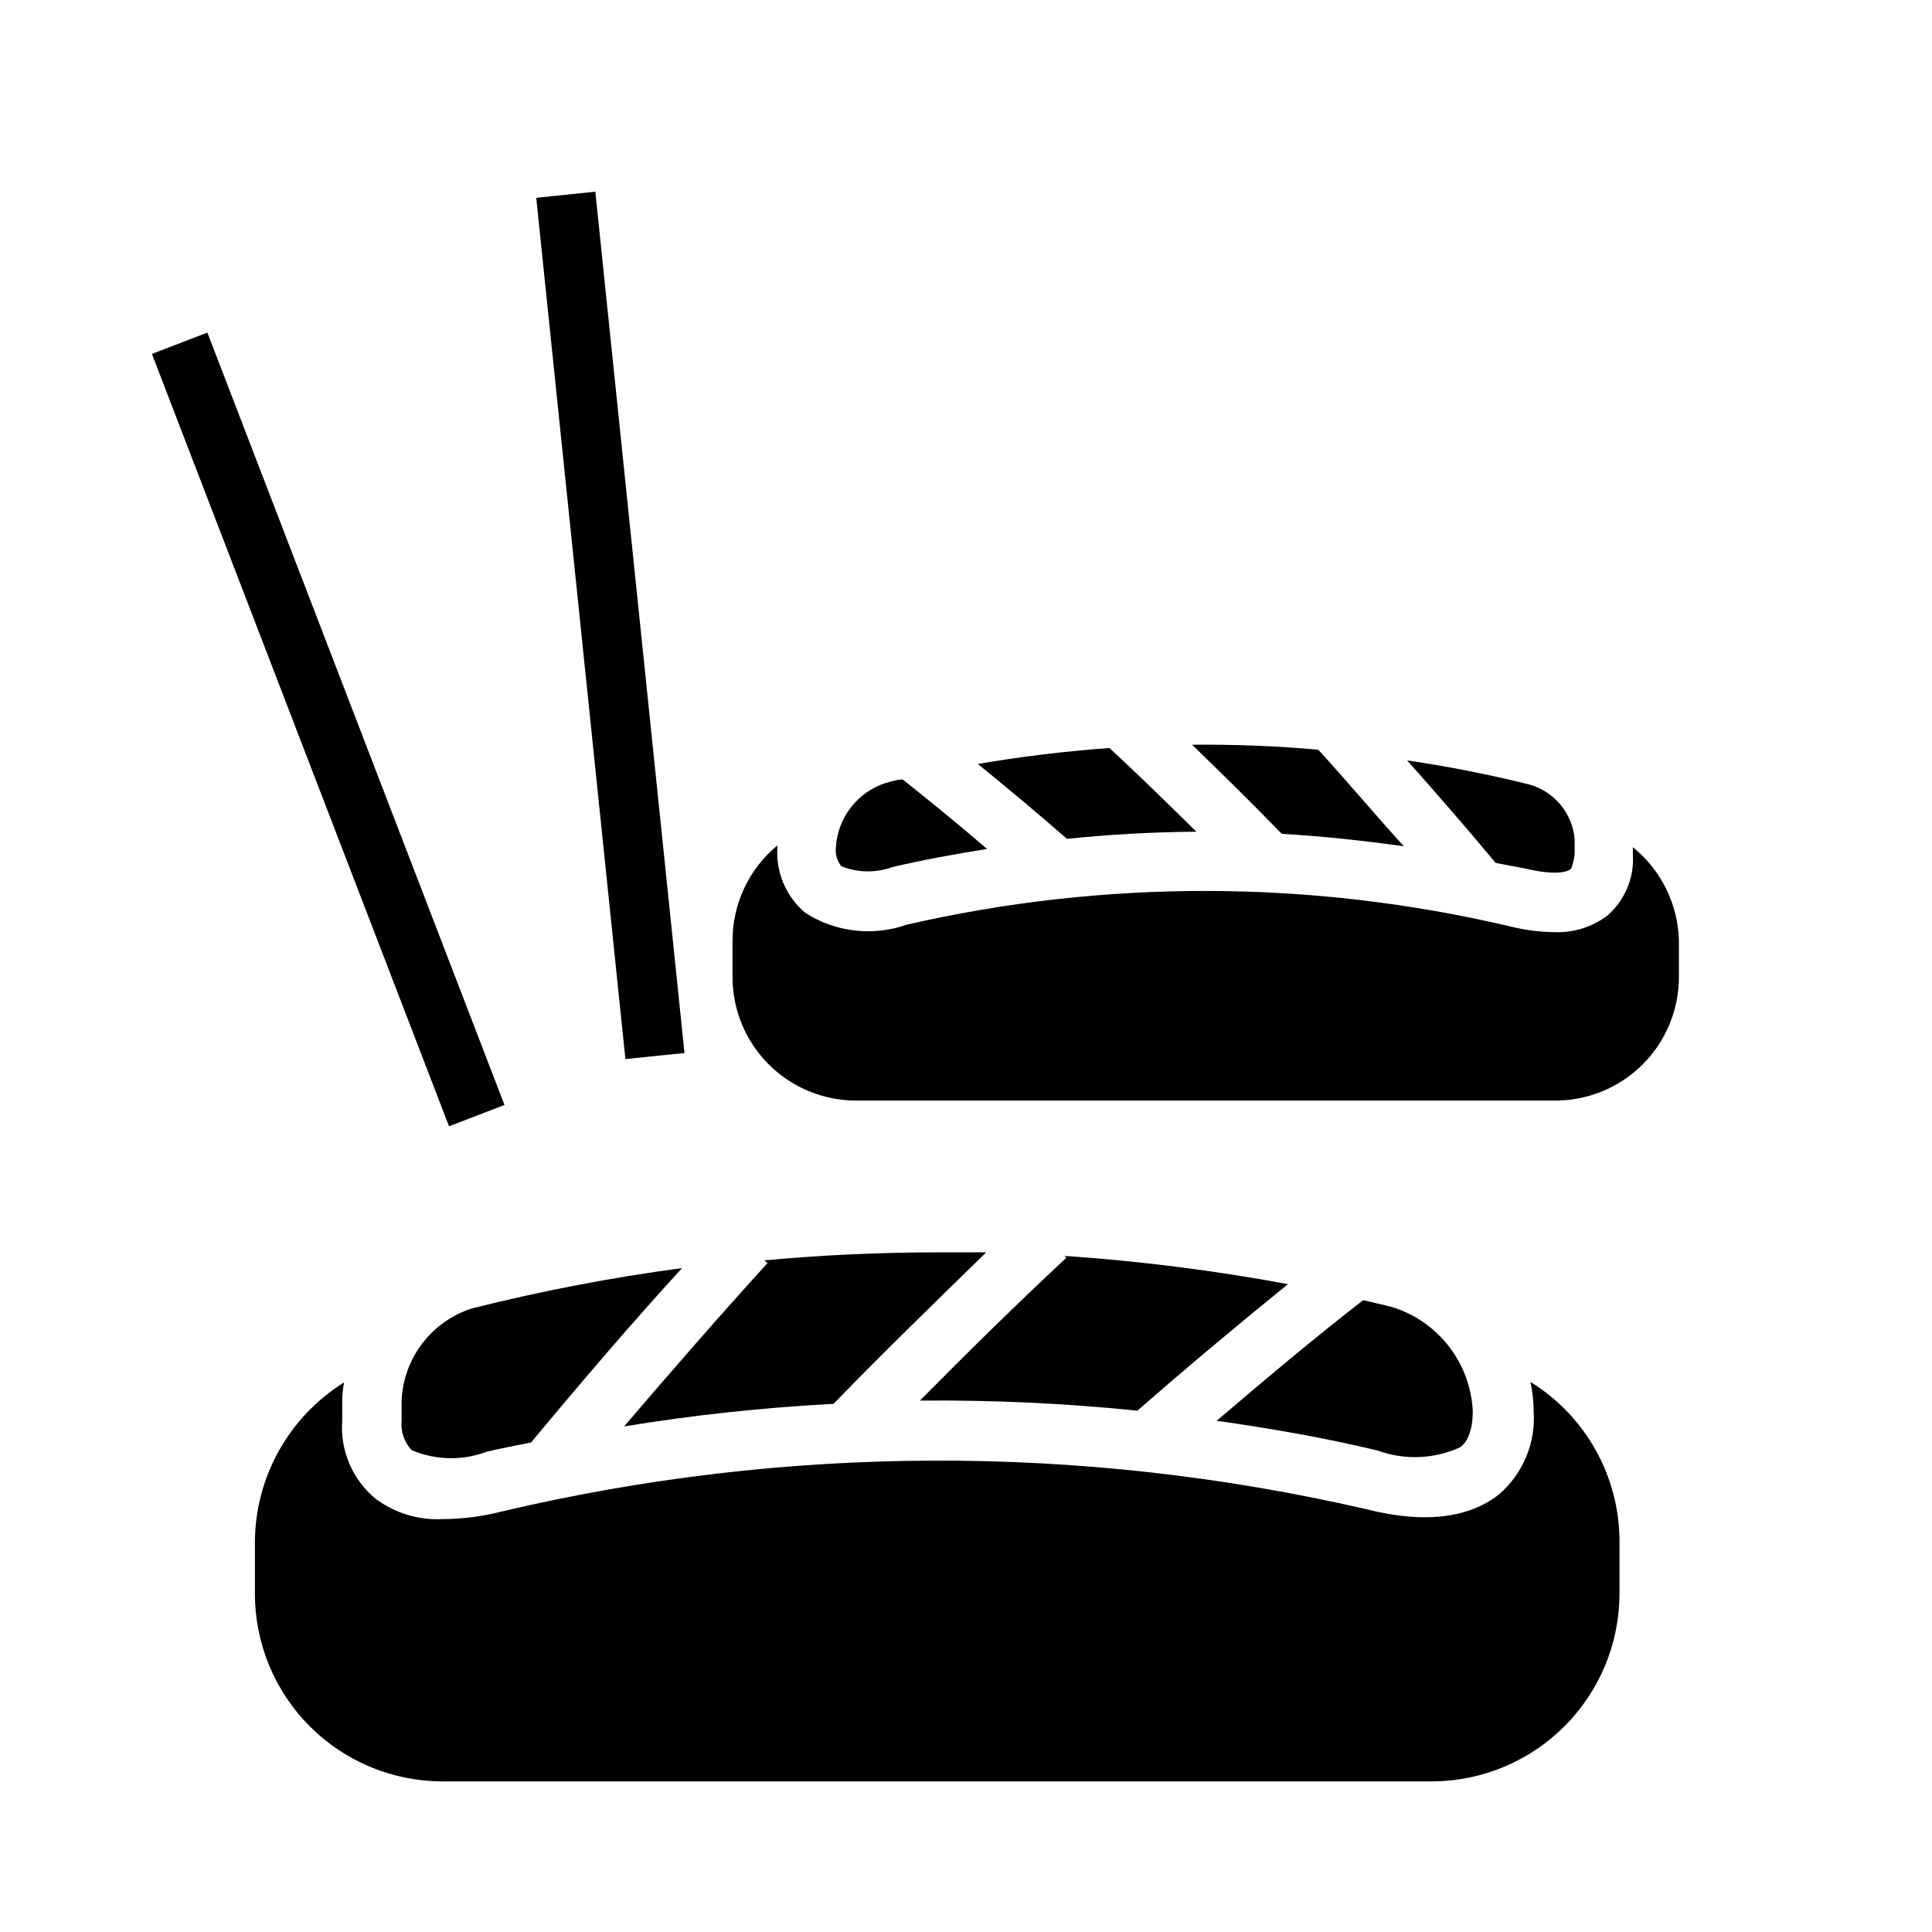 <?xml version="1.0" encoding="UTF-8"?>
<!-- Uploaded to: ICON Repo, www.svgrepo.com, Generator: ICON Repo Mixer Tools -->
<svg fill="#000000" width="800px" height="800px" version="1.1" viewBox="144 144 512 512" xmlns="http://www.w3.org/2000/svg">
 <g>
  <path d="m250.43 520.44c-0.293 2.887 0.684 5.762 2.676 7.871 6.34 2.695 13.477 2.84 19.918 0.395 3.938-0.945 7.871-1.652 11.73-2.441 13.066-15.742 26.527-31.488 39.988-46.207-18.766 2.504-37.375 6.078-55.734 10.703-5.207 1.68-9.773 4.91-13.094 9.258-3.32 4.344-5.234 9.605-5.484 15.066z"/>
  <path d="m549.57 510.21c0.57 2.586 0.863 5.223 0.867 7.871 0.559 8.363-2.852 16.504-9.211 21.965-7.871 6.219-19.68 7.871-35.344 3.856-75.297-17.309-153.56-17.094-228.76 0.629-5.144 1.324-10.434 2.012-15.746 2.047-6.371 0.344-12.664-1.551-17.789-5.352-6.18-5.062-9.5-12.82-8.895-20.781v-5.356c0.039-1.582 0.195-3.16 0.473-4.723-14.652 9.137-23.574 25.164-23.617 42.43v13.543c0 13.191 5.242 25.848 14.57 35.18 9.332 9.328 21.984 14.57 35.18 14.57h262.45c13.133-0.105 25.695-5.391 34.953-14.707 9.258-9.316 14.465-21.91 14.484-35.043v-13.543c0.086-17.34-8.859-33.477-23.617-42.586z"/>
  <path d="m347.41 478.72c-12.754 14.012-25.426 28.574-38.023 43.297 18.375-3.012 36.902-5.012 55.5-5.984 13.301-13.695 27.234-27.234 40.461-40.145h-12.91c-15.324 0-30.621 0.707-45.895 2.125z"/>
  <path d="m540.36 372.68 7.871 1.496c9.289 2.203 11.809 0.473 12.121 0 0.316-0.473 0.945-2.992 0.945-3.938v-3.777h0.004c-0.273-3.316-1.535-6.469-3.629-9.055-2.094-2.582-4.918-4.477-8.102-5.43-10.773-2.695-21.68-4.852-32.668-6.457 7.977 8.922 15.797 17.977 23.457 27.16z"/>
  <path d="m426.13 476.83 0.473 0.473c-12.988 12.121-25.977 24.875-38.809 37.863v0.004c19.242-0.172 38.48 0.723 57.625 2.676 13.227-11.57 26.609-22.75 39.91-33.535-19.574-3.633-39.34-6.133-59.199-7.481z"/>
  <path d="m576.73 370.48c0.391 6.223-2.18 12.262-6.93 16.297-4.047 2.973-8.992 4.473-14.012 4.25-3.875-0.047-7.734-0.547-11.492-1.496-52.609-12.398-107.36-12.559-160.04-0.473-8.953 3.148-18.859 1.984-26.844-3.148-5.078-4.266-7.828-10.695-7.398-17.316v-0.551c-7.535 6.227-11.895 15.492-11.887 25.27v9.605-0.004c0 8.688 3.449 17.016 9.59 23.156s14.473 9.594 23.156 9.594h184.99c8.742 0.082 17.152-3.332 23.359-9.48 6.211-6.152 9.703-14.527 9.703-23.27v-9.602c-0.219-9.66-4.684-18.73-12.199-24.797z"/>
  <path d="m483.68 364.97c10.863 0.629 21.648 1.812 32.355 3.305-7.871-8.66-15.035-17.238-22.672-25.586-11.098-1.023-22.277-1.418-33.457-1.34 7.949 7.719 15.898 15.512 23.773 23.621z"/>
  <path d="m438.02 342.22c-11.652 0.867-23.617 2.281-34.875 4.25 7.871 6.375 15.742 12.988 23.617 19.836 11.336-1.18 22.828-1.812 34.32-1.891-7.711-7.555-15.348-15.031-23.062-22.195z"/>
  <path d="m380.48 373.79c8.344-1.969 16.688-3.465 25.113-4.801-7.398-6.375-14.957-12.516-22.355-18.422-1.574 0-3.07 0.551-4.566 0.945h-0.004c-3.641 1.191-6.84 3.449-9.188 6.481-2.344 3.031-3.723 6.695-3.957 10.523-0.215 1.801 0.297 3.609 1.418 5.035 4.328 1.75 9.152 1.836 13.539 0.238z"/>
  <path d="m466.44 520.52c14.328 2.047 28.496 4.488 42.586 7.871h0.004c7.144 2.625 15.043 2.312 21.961-0.867 0.789-0.629 3.305-2.598 3.305-9.684l0.004 0.004c-0.324-6.18-2.523-12.113-6.305-17.008-3.785-4.898-8.973-8.52-14.871-10.387-2.598-0.707-5.273-1.258-7.871-1.891-12.992 10.078-25.902 20.941-38.812 31.961z"/>
  <path d="m286.11 196.42 15.66-1.621 23.629 228.25-15.66 1.621z"/>
  <path d="m184.26 237.79 14.695-5.652 78.738 204.69-14.695 5.652z"/>
 </g>
</svg>